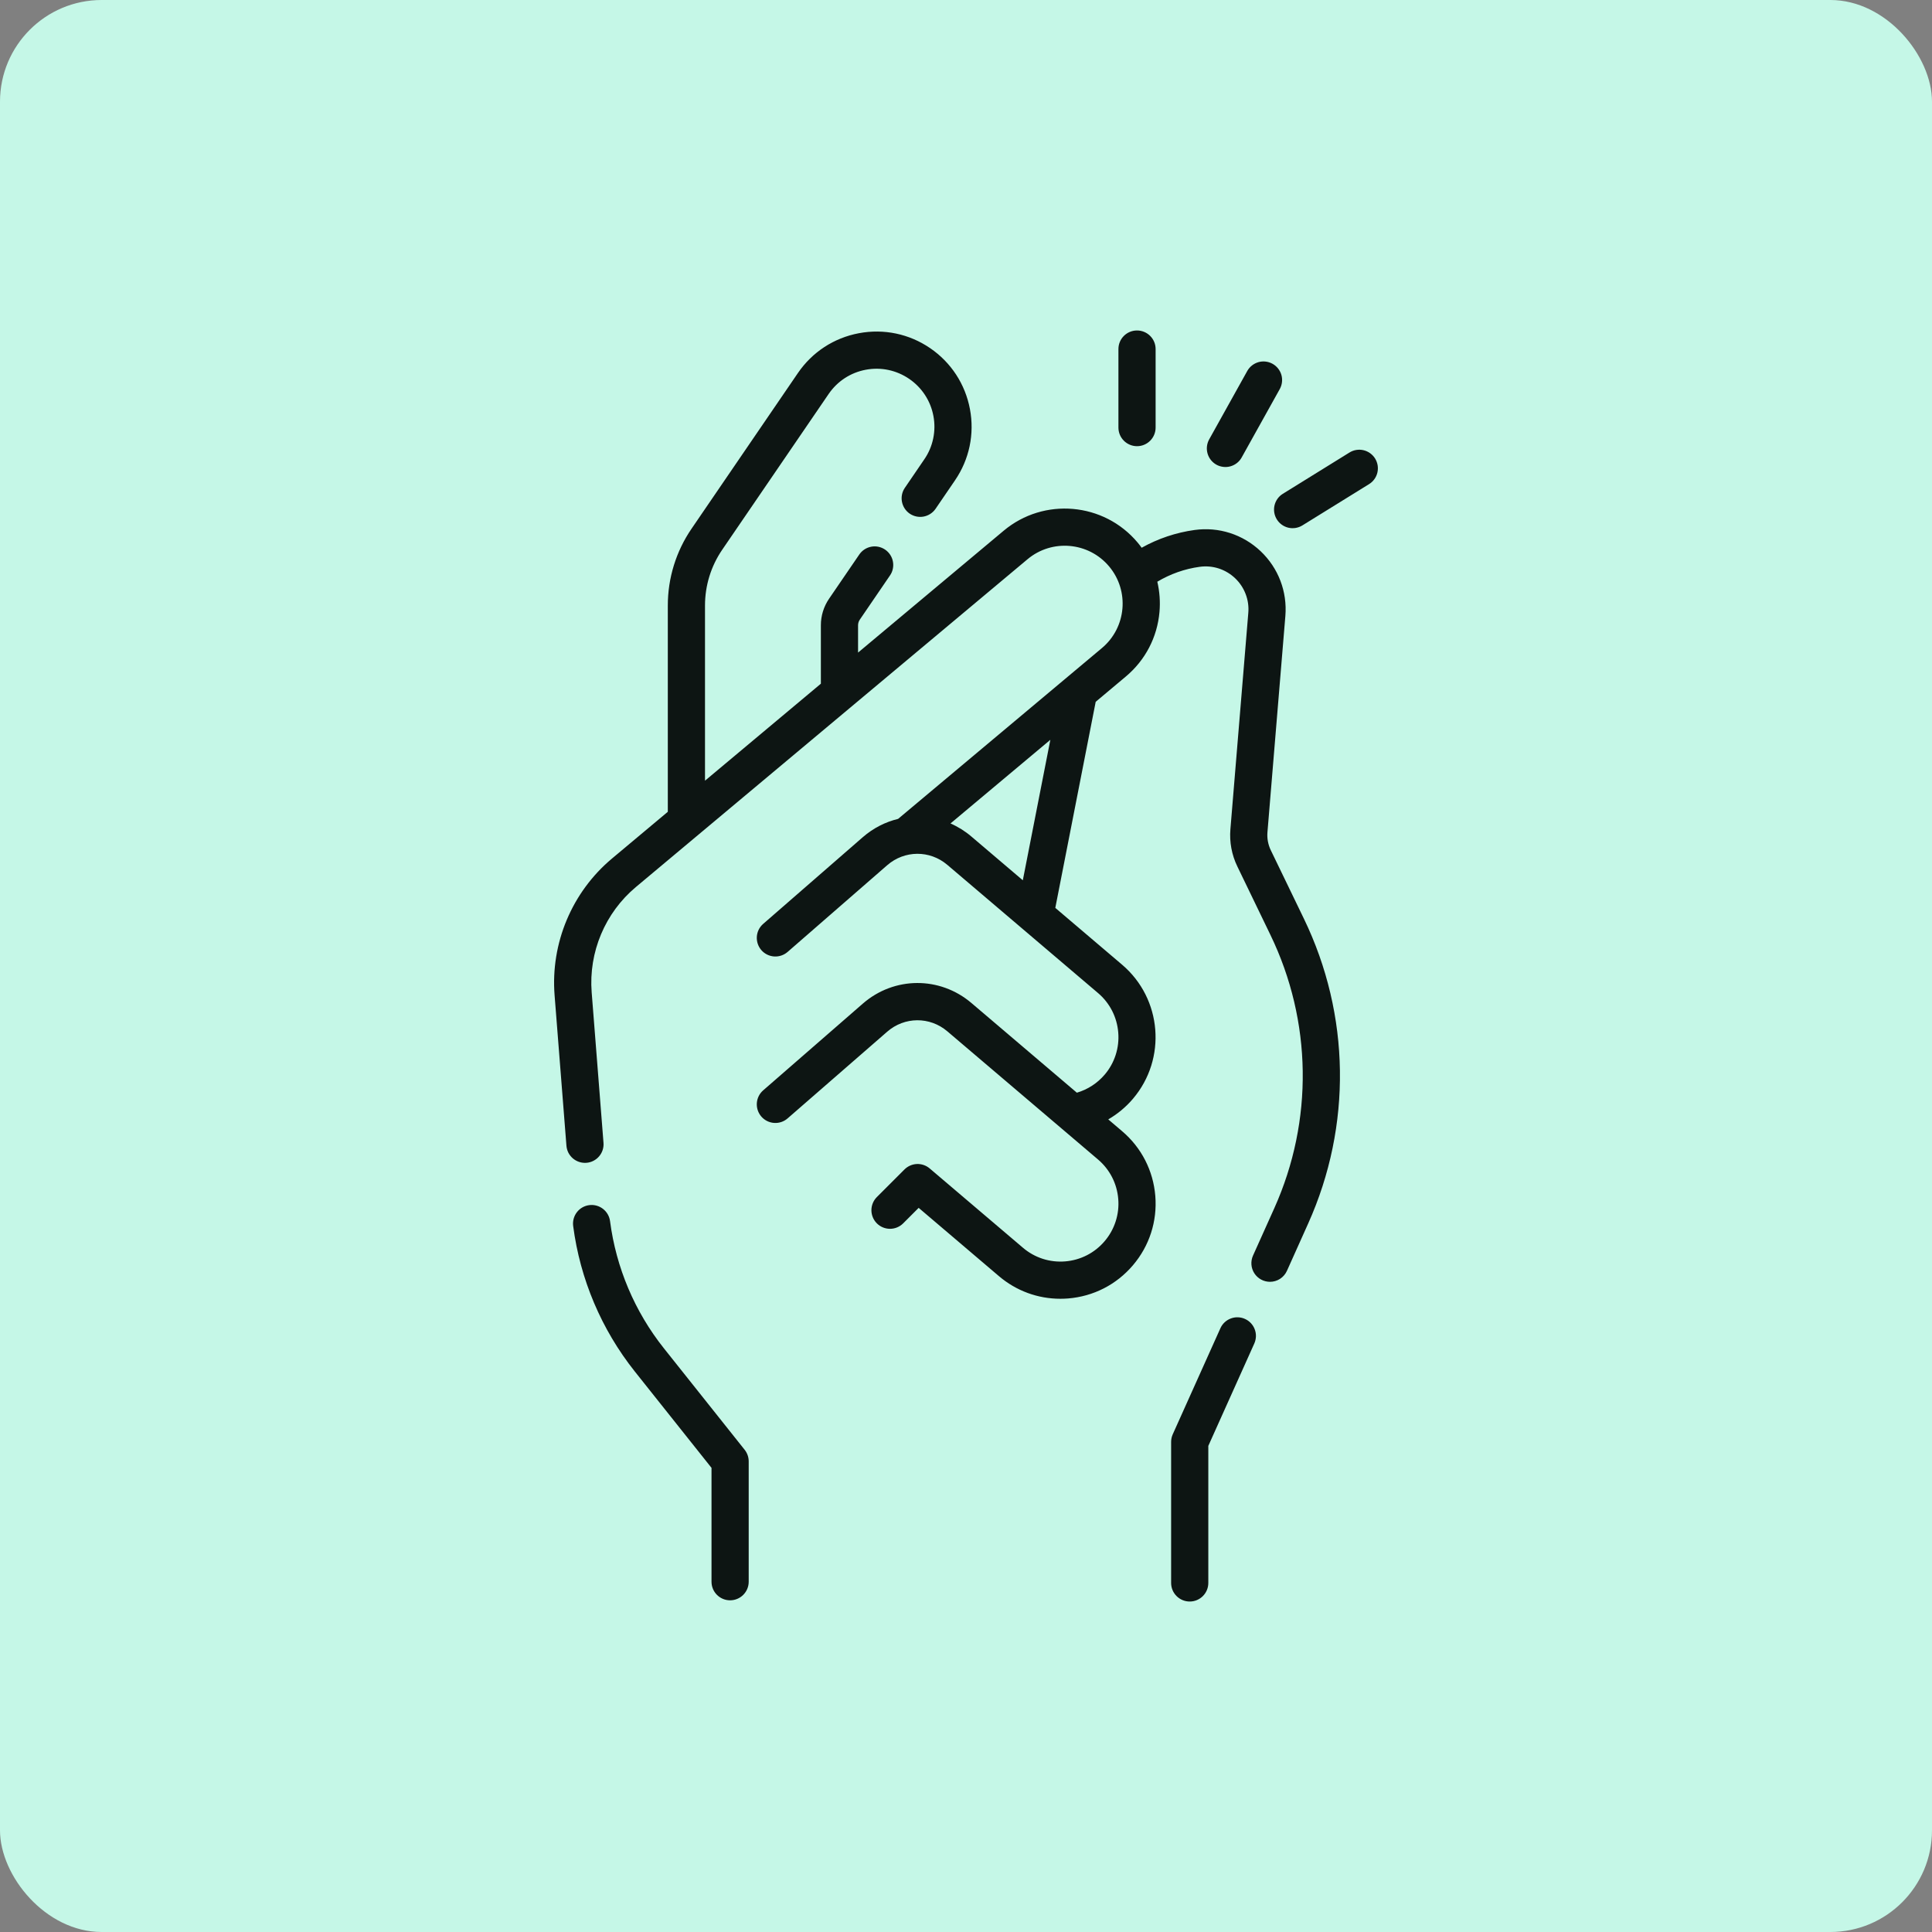 <svg width="76" height="76" viewBox="0 0 76 76" fill="none" xmlns="http://www.w3.org/2000/svg">
<rect x="0" y="0" width="76" height="76" fill="#808080" stroke="none"/>
<rect width="76" height="76" rx="4" fill="#C5F7E7"/>
<path d="M49.99 33.446C49.884 33.227 49.838 32.983 49.858 32.74L50.563 24.23C50.642 23.272 50.287 22.344 49.59 21.683C48.892 21.022 47.945 20.717 46.994 20.848C46.262 20.949 45.555 21.186 44.91 21.547C44.86 21.477 44.807 21.409 44.752 21.343C43.426 19.761 41.062 19.553 39.481 20.878L33.754 25.671V24.599C33.754 24.519 33.777 24.442 33.822 24.376L35.01 22.637C35.065 22.558 35.103 22.469 35.122 22.375C35.142 22.281 35.143 22.184 35.125 22.09C35.108 21.995 35.071 21.905 35.019 21.825C34.966 21.744 34.898 21.675 34.819 21.621C34.74 21.567 34.651 21.529 34.557 21.509C34.463 21.489 34.366 21.488 34.271 21.506C34.177 21.524 34.087 21.56 34.007 21.612C33.926 21.665 33.857 21.733 33.803 21.812L32.615 23.55C32.403 23.859 32.29 24.224 32.291 24.599V26.895L27.733 30.71V23.821C27.732 23.036 27.969 22.269 28.413 21.621L32.596 15.499C32.94 14.996 33.458 14.658 34.056 14.545C34.655 14.432 35.261 14.56 35.764 14.903C36.011 15.071 36.223 15.287 36.387 15.538C36.551 15.788 36.663 16.069 36.718 16.363C36.774 16.657 36.771 16.96 36.709 17.253C36.648 17.546 36.529 17.824 36.359 18.07L35.592 19.194C35.484 19.354 35.444 19.55 35.481 19.74C35.517 19.929 35.627 20.097 35.786 20.206C35.946 20.314 36.142 20.356 36.331 20.321C36.521 20.286 36.69 20.177 36.8 20.019L37.567 18.896C38.131 18.07 38.34 17.075 38.155 16.093C37.97 15.111 37.414 14.259 36.589 13.695C35.764 13.132 34.768 12.923 33.786 13.108C32.804 13.292 31.952 13.849 31.388 14.674L27.205 20.796C26.595 21.687 26.269 22.741 26.27 23.821V31.934L24.077 33.77C22.5 35.089 21.655 37.101 21.816 39.15L22.282 45.07C22.29 45.166 22.316 45.259 22.359 45.345C22.403 45.43 22.463 45.506 22.536 45.569C22.609 45.631 22.694 45.678 22.785 45.708C22.876 45.738 22.973 45.749 23.069 45.742C23.262 45.727 23.441 45.635 23.567 45.488C23.693 45.34 23.756 45.149 23.74 44.955L23.275 39.036C23.151 37.457 23.801 35.908 25.016 34.892L40.42 21.999C41.383 21.192 42.823 21.319 43.63 22.282C44.438 23.245 44.311 24.686 43.347 25.493L35.329 32.213C34.831 32.333 34.354 32.573 33.941 32.932L30.021 36.344C29.875 36.471 29.785 36.651 29.772 36.845C29.759 37.038 29.823 37.229 29.95 37.376C30.077 37.522 30.258 37.611 30.451 37.625C30.645 37.638 30.835 37.574 30.982 37.447L34.901 34.035C35.583 33.442 36.577 33.436 37.266 34.022L43.194 39.064C43.422 39.257 43.61 39.494 43.747 39.761C43.883 40.027 43.965 40.318 43.989 40.617C44.014 40.915 43.979 41.215 43.887 41.5C43.795 41.785 43.648 42.049 43.453 42.276C43.165 42.613 42.786 42.859 42.361 42.984L38.214 39.456C36.97 38.398 35.173 38.408 33.941 39.48L30.021 42.892C29.875 43.019 29.785 43.2 29.772 43.393C29.759 43.587 29.823 43.778 29.95 43.924C30.077 44.07 30.258 44.16 30.451 44.173C30.645 44.187 30.835 44.123 30.982 43.995L34.901 40.584C35.583 39.99 36.577 39.984 37.266 40.57L43.194 45.612C43.422 45.806 43.61 46.042 43.747 46.309C43.883 46.575 43.965 46.866 43.989 47.165C44.014 47.463 43.979 47.764 43.887 48.048C43.795 48.333 43.648 48.597 43.453 48.825C43.26 49.053 43.023 49.241 42.756 49.378C42.49 49.514 42.199 49.596 41.901 49.62C41.293 49.669 40.704 49.478 40.241 49.084L36.571 45.963C36.431 45.844 36.252 45.782 36.068 45.789C35.884 45.797 35.71 45.873 35.58 46.003L34.491 47.092C34.355 47.229 34.279 47.415 34.279 47.608C34.28 47.802 34.357 47.987 34.493 48.124C34.63 48.261 34.816 48.338 35.009 48.338C35.203 48.339 35.388 48.262 35.526 48.126L36.138 47.514L39.293 50.198C39.975 50.779 40.824 51.09 41.711 51.09C41.813 51.09 41.916 51.086 42.018 51.078C43.014 50.997 43.919 50.534 44.567 49.772C45.215 49.011 45.527 48.043 45.447 47.047C45.366 46.051 44.903 45.145 44.141 44.498L43.596 44.034C43.964 43.821 44.292 43.547 44.567 43.224C45.904 41.652 45.713 39.286 44.141 37.949L41.513 35.714L43.102 27.607L44.287 26.613C45.053 25.971 45.523 25.07 45.611 24.074C45.646 23.675 45.617 23.273 45.526 22.883C46.035 22.579 46.603 22.377 47.193 22.297C47.443 22.262 47.698 22.284 47.939 22.361C48.18 22.439 48.4 22.57 48.584 22.744C48.768 22.918 48.91 23.131 49 23.367C49.091 23.603 49.127 23.857 49.105 24.109L48.401 32.619C48.359 33.123 48.453 33.627 48.673 34.082L49.975 36.776C51.616 40.169 51.672 44.088 50.128 47.527L49.29 49.392C49.24 49.503 49.219 49.626 49.228 49.747C49.237 49.869 49.277 49.986 49.343 50.089C49.41 50.191 49.5 50.276 49.608 50.334C49.715 50.392 49.835 50.423 49.957 50.423C50.098 50.423 50.236 50.383 50.355 50.306C50.473 50.229 50.567 50.12 50.625 49.991L51.462 48.126C53.184 44.292 53.122 39.923 51.292 36.139L49.99 33.446ZM40.235 34.628L38.213 32.908C37.966 32.697 37.688 32.523 37.39 32.393L41.318 29.102L40.235 34.628ZM48.973 51.883C48.886 51.843 48.791 51.822 48.695 51.819C48.599 51.816 48.504 51.832 48.414 51.867C48.324 51.901 48.242 51.952 48.172 52.018C48.102 52.084 48.046 52.163 48.007 52.251L46.133 56.422C46.091 56.516 46.069 56.618 46.069 56.721V62.269C46.069 62.673 46.397 63 46.801 63C47.205 63 47.532 62.673 47.532 62.269V56.878L49.341 52.85C49.38 52.762 49.402 52.667 49.405 52.572C49.408 52.475 49.392 52.38 49.357 52.29C49.323 52.2 49.272 52.118 49.206 52.048C49.14 51.978 49.061 51.922 48.973 51.883ZM44.727 17.552C45.131 17.552 45.459 17.224 45.459 16.82V13.731C45.459 13.327 45.131 13 44.727 13C44.323 13 43.996 13.327 43.996 13.731V16.82C43.996 17.014 44.073 17.2 44.21 17.337C44.347 17.474 44.533 17.552 44.727 17.552ZM47.849 18.279C47.933 18.326 48.026 18.355 48.121 18.366C48.217 18.378 48.313 18.37 48.406 18.343C48.498 18.317 48.584 18.273 48.66 18.213C48.735 18.154 48.798 18.08 48.844 17.996L50.347 15.297C50.438 15.128 50.459 14.93 50.406 14.745C50.352 14.561 50.227 14.405 50.059 14.311C49.891 14.218 49.693 14.194 49.508 14.245C49.323 14.297 49.165 14.419 49.069 14.585L47.566 17.284C47.472 17.453 47.449 17.654 47.502 17.84C47.555 18.027 47.68 18.184 47.849 18.279ZM54.093 18.037C53.99 17.872 53.827 17.755 53.638 17.71C53.449 17.666 53.251 17.698 53.086 17.8L50.46 19.427C50.296 19.529 50.18 19.693 50.136 19.881C50.093 20.069 50.125 20.267 50.227 20.431C50.329 20.596 50.491 20.713 50.679 20.758C50.867 20.802 51.065 20.771 51.23 20.67L53.856 19.044C53.938 18.993 54.009 18.927 54.065 18.849C54.121 18.771 54.161 18.683 54.183 18.59C54.205 18.496 54.208 18.399 54.193 18.304C54.177 18.209 54.143 18.119 54.093 18.037ZM26.116 53.039C24.968 51.596 24.236 49.866 23.998 48.038C23.945 47.637 23.579 47.355 23.178 47.407C22.986 47.432 22.811 47.532 22.693 47.686C22.575 47.84 22.522 48.034 22.547 48.227C22.82 50.319 23.658 52.298 24.971 53.95L27.989 57.742V62.221C27.989 62.625 28.316 62.952 28.72 62.952C29.124 62.952 29.452 62.625 29.452 62.221V57.487C29.452 57.321 29.396 57.161 29.293 57.031L26.116 53.039Z" fill="#0D1513"/>
</svg>
